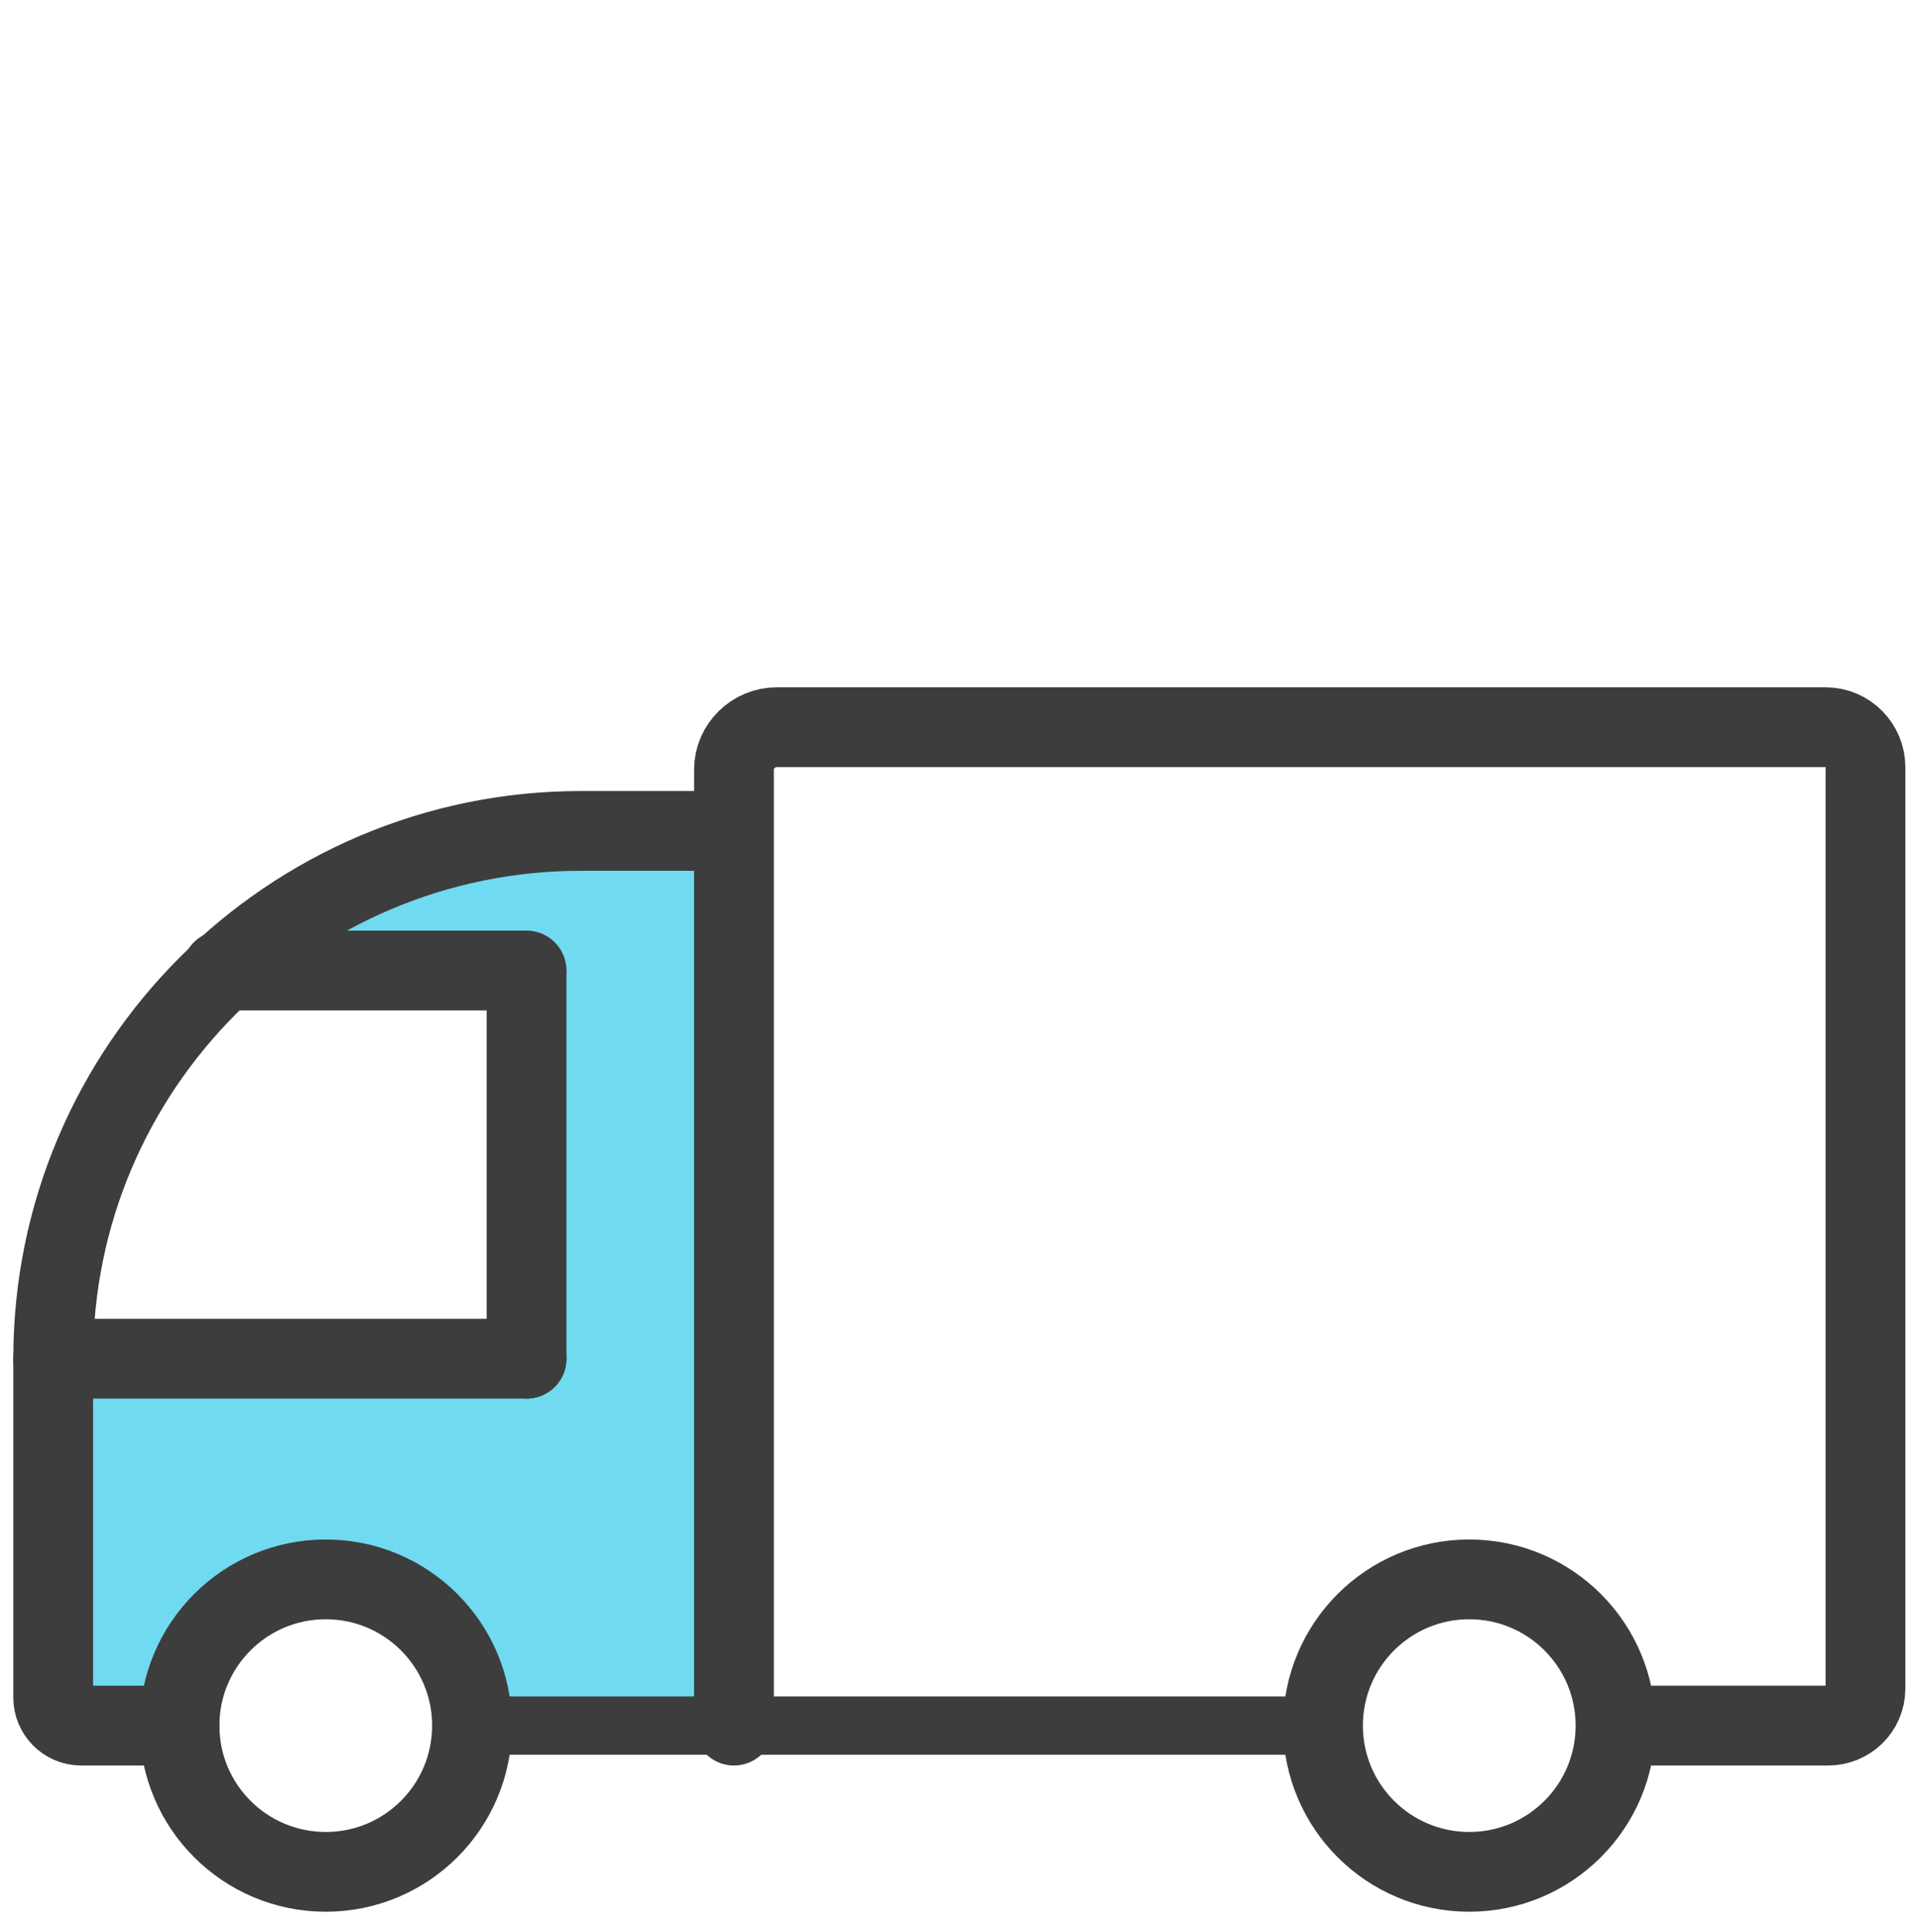 <?xml version="1.0" encoding="utf-8"?>
<!-- Generator: Adobe Illustrator 26.5.1, SVG Export Plug-In . SVG Version: 6.00 Build 0)  -->
<!DOCTYPE svg PUBLIC "-//W3C//DTD SVG 1.1//EN" "http://www.w3.org/Graphics/SVG/1.1/DTD/svg11.dtd">
<svg version="1.1" id="Warstwa_1" xmlns:x="http://ns.adobe.com/Extensibility/1.0/" xmlns:i="http://ns.adobe.com/AdobeIllustrator/10.0/" xmlns:graph="http://ns.adobe.com/Graphs/1.0/"
	 xmlns="http://www.w3.org/2000/svg" xmlns:xlink="http://www.w3.org/1999/xlink" x="0px" y="0px" width="144.4px" height="145.3px"
	 viewBox="0 0 144.4 145.3" style="enable-background:new 0 0 144.4 145.3;" xml:space="preserve">
<style type="text/css">
	.st0{display:none;fill:#70DAF1;}
	.st1{fill:#70DAF1;}
	.st2{fill:none;stroke:#3D3D3D;stroke-width:4.387;stroke-linecap:round;stroke-miterlimit:10;}
	.st3{fill:none;stroke:#3D3D3D;stroke-width:6;stroke-linecap:round;stroke-miterlimit:10;}
</style>
<path class="st0" d="M138.2,92.2c0.2-1.6-0.2-3-1-4.1c1.1-7.7,1.8-15.6,2.4-23.3c0.1-0.7,0-1.4-0.1-2c1.6-2.8,0.5-8.6-2.6-8.7
	c-22-0.4-44.1-1.6-66.1-0.5c-2.7,0.1-5.2,0.3-7.9,0.5c-0.8,0.1-1.7,0.1-2.7,0.1c-0.5-0.2-1.1-0.3-1.7-0.5c-2.1-0.8-3.6,1.4-4,4
	c-1.9,4.2,0.7,10.5,1.5,15c0.4,2.3,0.7,4.8,1,7.4c-2.1,0.9-3.7,3-3.3,5.8c1.9,12.6,2.2,25.5,2.9,38.3c0.2,2.9,2.2,4.7,5,5
	c5.6,0.6,11.2,1,16.8,1.3c4.9,0.2,11.4,1.4,16.1-0.6c5.5-2.3,9.6-10.9,15.1-12.8c2.3,0.3,4.5,0.8,6.7,1.8c0.4,0.2,0.8,0.4,1.2,0.6
	c0.3,2.5,0.2,5.6,1.4,7.9c2.8,5.3,11,2.9,15.7,2.5c3.7-0.3,6.7-4.9,4.1-8C143.5,113.2,136.8,101.4,138.2,92.2z"/>
<g id="Warstwa_2_00000068669406680889727520000015822136305759269033_">
	<path class="st1" d="M54.5,79.1c-0.2-4.8,2-13.7-3.7-16c-2.6-1-5.6-0.2-8.3,0c-1.5,0.2-3,0.3-4.5,0.5c-3-0.5-6.1-0.2-9.2,1.1
		c-4.2,1.7-4.3,9.5,1.2,8.8c2.4-0.3,4.9-0.6,7.3-0.8c1.4,0.4,2.6,1.1,3.6,2.2c-0.6,0.7-1,1.7-1,2.9c0,7,0,13.9-0.1,20.9
		c0,0.3,0,0.5-0.1,0.8c-0.3,2.9-0.2,2.4-2.5,2.8c-1.8,0.3-3.7,0.4-5.5,0.5c-3.4,0.3-6.8,0.4-10.2,0.5c-4.5,0.1-12.6-1.7-15.9,2.4
		c-1.5,1.9-1.4,4.2-1.3,6.5c0,2.7,0.1,5.5,0.2,8.2c-1.2,2.7-1,5.7,2.3,7.2c3,1.4,6.9-0.2,6.8-3.9c0-0.4,0-0.7,0-1.1
		c4.3-4.7,13.3-4.2,18.4-1.7c3.5,1.7,3,5.1,5.6,7.3s7.6,1.7,10.7,2c2.2,0.2,4.8-2.2,4.5-4.5c-1-7.9,0.4-15.5,1.4-23.3
		C55.2,94.7,54.9,87.1,54.5,79.1z"/>
</g>
<g>
	<line class="st2" x1="99.5" y1="129.8" x2="35.4" y2="129.8"/>
	<path class="st3" d="M123,129.8h14.5c1.5,0,2.8-1.2,2.8-2.8V57.7c0-1.6-1.3-3-3-3H58.4c-1.7,0-3.2,1.4-3.2,3.2v71.9"/>
	<path class="st3" d="M13.5,129.8H6.1c-1.2,0-2.1-1-2.1-2.1v-25.5c0-21.9,17.8-39.7,39.7-39.7H54"/>
	<circle class="st3" cx="24.5" cy="129.8" r="11"/>
	<circle class="st3" cx="110.5" cy="129.8" r="11"/>
	<line class="st3" x1="4" y1="102.2" x2="39.6" y2="102.2"/>
	<line class="st3" x1="39.6" y1="73.3" x2="39.6" y2="102.2"/>
	<line class="st3" x1="16.7" y1="73" x2="39.6" y2="73"/>
</g>
</svg>
